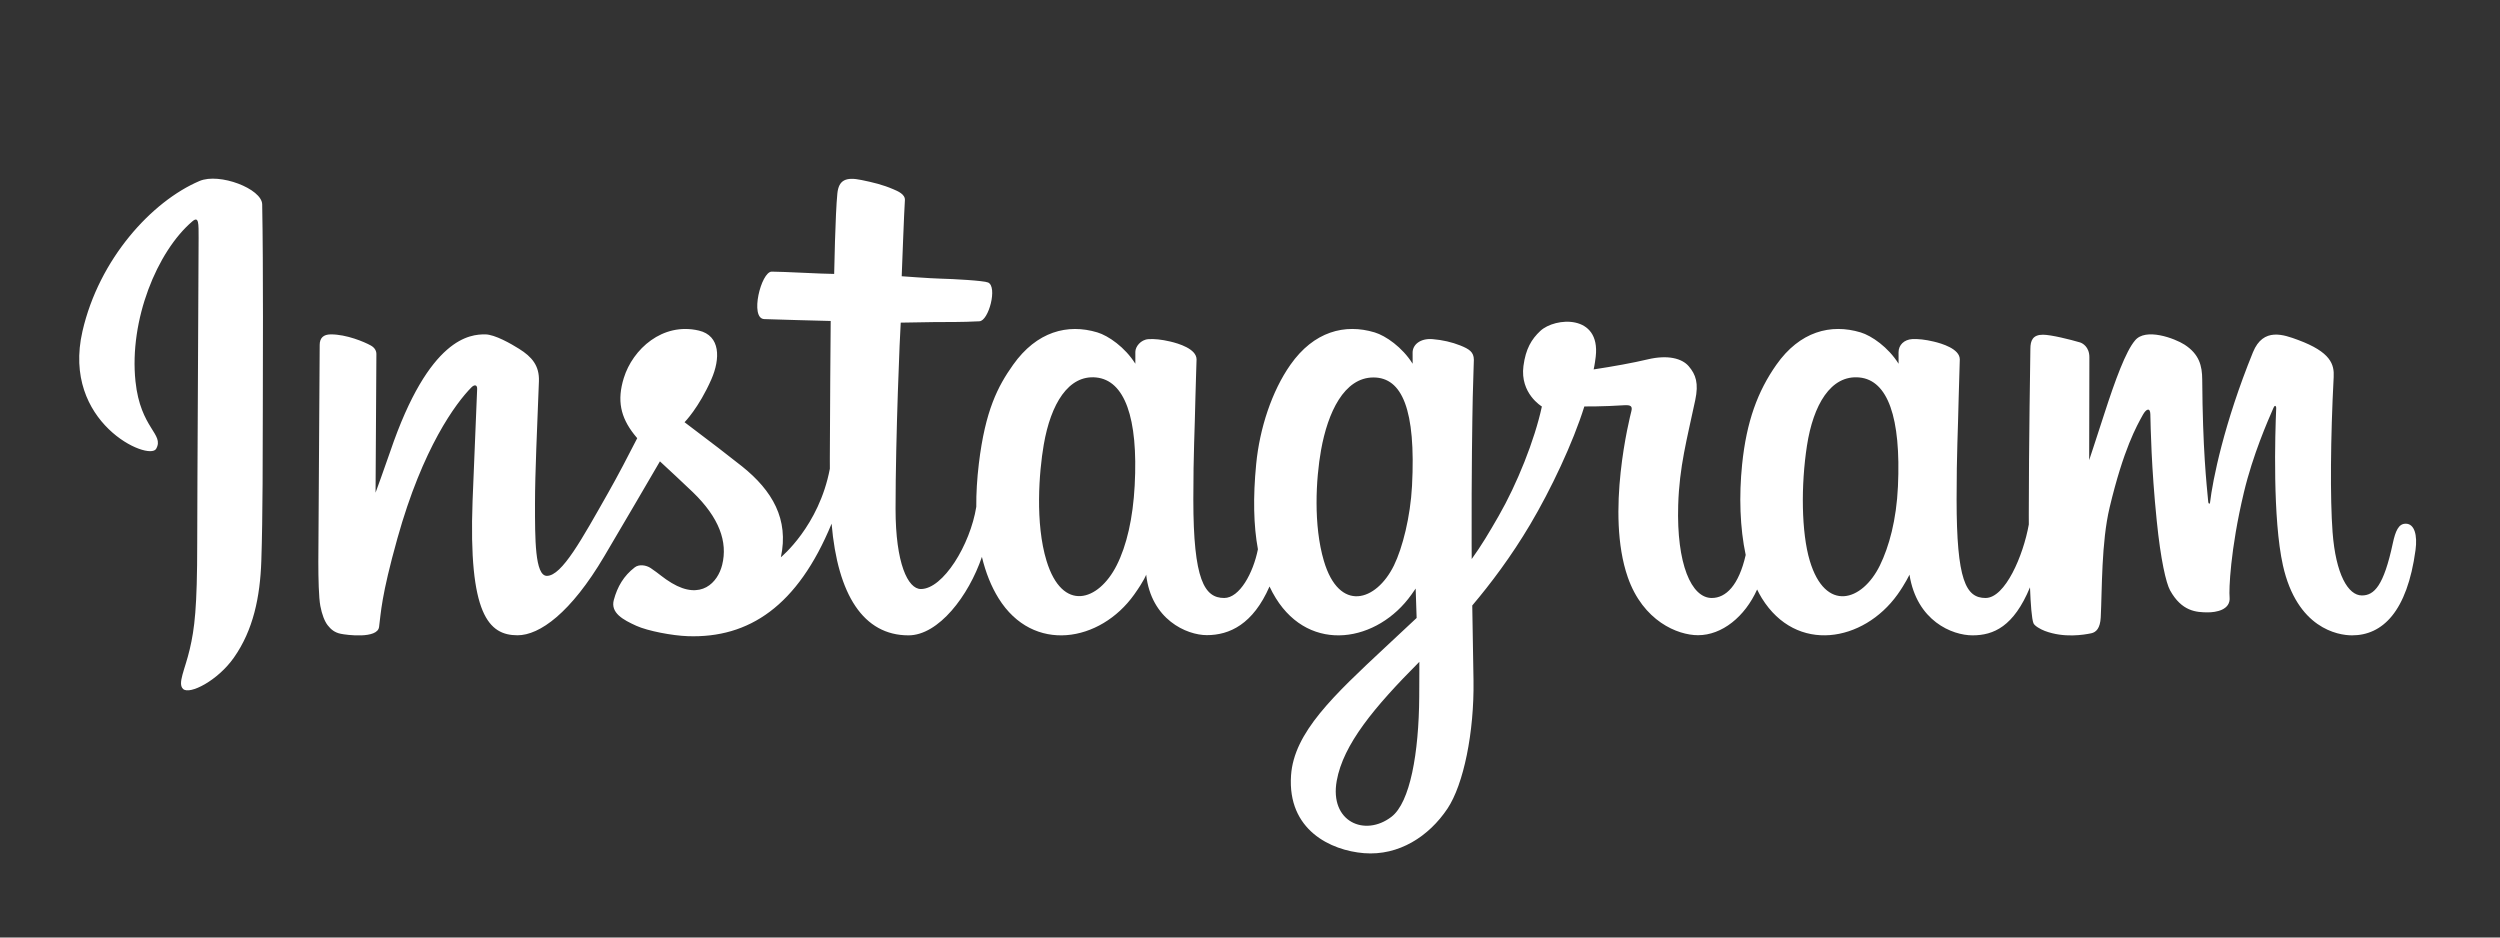 <svg width="72" height="27" viewBox="0 0 72 27" fill="none" xmlns="http://www.w3.org/2000/svg">
<rect x="0" y="0" width="72" height="27" fill="#333333" stroke="none"/>
<path d="M5.745 5.213C4.368 5.8 2.853 7.458 2.375 9.54C1.769 12.177 4.29 13.292 4.497 12.926C4.74 12.496 4.045 12.351 3.902 10.983C3.717 9.216 4.524 7.241 5.54 6.375C5.729 6.214 5.72 6.438 5.72 6.852C5.72 7.593 5.68 14.246 5.68 15.634C5.68 17.513 5.603 18.106 5.466 18.692C5.328 19.287 5.105 19.688 5.274 19.843C5.462 20.015 6.269 19.604 6.735 18.941C7.295 18.146 7.491 17.191 7.526 16.154C7.569 14.904 7.567 12.92 7.569 11.789C7.57 10.751 7.586 7.712 7.551 5.885C7.542 5.437 6.321 4.967 5.745 5.213M54.661 14.005C54.617 14.982 54.404 15.745 54.141 16.284C53.63 17.326 52.571 17.65 52.122 16.151C51.877 15.335 51.865 13.97 52.041 12.831C52.221 11.669 52.721 10.792 53.55 10.871C54.368 10.95 54.751 12.022 54.661 14.005ZM40.874 20.065C40.863 21.688 40.612 23.111 40.074 23.524C39.311 24.11 38.285 23.67 38.498 22.486C38.686 21.438 39.575 20.368 40.877 19.061C40.877 19.061 40.879 19.359 40.874 20.065ZM40.666 13.996C40.619 14.886 40.393 15.779 40.146 16.284C39.635 17.326 38.569 17.652 38.127 16.152C37.824 15.126 37.897 13.799 38.046 12.963C38.24 11.878 38.711 10.871 39.556 10.871C40.377 10.871 40.782 11.789 40.666 13.996ZM32.679 13.982C32.629 14.924 32.449 15.712 32.159 16.284C31.635 17.319 30.598 17.648 30.14 16.152C29.81 15.073 29.923 13.602 30.06 12.807C30.263 11.628 30.773 10.792 31.569 10.871C32.386 10.953 32.784 12.022 32.679 13.982ZM69.28 15.083C69.08 15.083 68.989 15.292 68.913 15.645C68.652 16.872 68.377 17.149 68.022 17.149C67.626 17.149 67.27 16.542 67.178 15.326C67.106 14.369 67.118 12.608 67.21 10.857C67.229 10.497 67.131 10.141 66.183 9.79C65.775 9.64 65.182 9.417 64.886 10.143C64.052 12.193 63.725 13.821 63.648 14.482C63.645 14.516 63.603 14.523 63.596 14.443C63.547 13.914 63.438 12.951 63.424 10.929C63.422 10.535 63.339 10.199 62.912 9.924C62.634 9.746 61.791 9.43 61.488 9.806C61.225 10.113 60.92 10.939 60.604 11.918C60.347 12.714 60.168 13.252 60.168 13.252C60.168 13.252 60.171 11.105 60.174 10.29C60.175 9.983 59.968 9.881 59.906 9.862C59.625 9.779 59.071 9.64 58.836 9.64C58.546 9.64 58.475 9.805 58.475 10.046C58.475 10.077 58.429 12.873 58.429 14.828C58.429 14.913 58.429 15.005 58.43 15.104C58.27 16.002 57.75 17.222 57.184 17.222C56.617 17.222 56.35 16.712 56.35 14.382C56.35 13.022 56.39 12.431 56.41 11.447C56.422 10.881 56.444 10.446 56.442 10.347C56.438 10.045 55.924 9.892 55.685 9.836C55.444 9.779 55.235 9.757 55.072 9.766C54.841 9.78 54.678 9.934 54.678 10.146C54.678 10.26 54.679 10.476 54.679 10.476C54.382 10 53.904 9.669 53.586 9.573C52.728 9.314 51.834 9.544 51.159 10.505C50.623 11.268 50.3 12.133 50.173 13.375C50.08 14.283 50.11 15.204 50.276 15.983C50.076 16.862 49.705 17.222 49.299 17.222C48.71 17.222 48.282 16.243 48.332 14.549C48.365 13.435 48.584 12.653 48.823 11.523C48.925 11.04 48.842 10.788 48.634 10.546C48.443 10.324 48.037 10.211 47.453 10.35C47.036 10.45 46.441 10.557 45.897 10.639C45.897 10.639 45.93 10.505 45.957 10.27C46.098 9.037 44.781 9.137 44.361 9.531C44.11 9.766 43.94 10.043 43.875 10.542C43.772 11.334 44.406 11.707 44.406 11.707C44.198 12.677 43.688 13.943 43.162 14.859C42.88 15.35 42.664 15.713 42.385 16.1C42.384 15.956 42.383 15.812 42.383 15.669C42.377 13.63 42.403 12.026 42.415 11.448C42.426 10.881 42.449 10.458 42.447 10.359C42.444 10.138 42.317 10.054 42.053 9.948C41.819 9.855 41.543 9.79 41.257 9.767C40.895 9.739 40.677 9.934 40.683 10.165C40.684 10.208 40.684 10.476 40.684 10.476C40.387 10 39.908 9.669 39.59 9.573C38.733 9.314 37.839 9.544 37.164 10.505C36.628 11.268 36.277 12.339 36.178 13.366C36.085 14.322 36.102 15.135 36.228 15.819C36.092 16.505 35.7 17.222 35.257 17.222C34.691 17.222 34.368 16.712 34.368 14.382C34.368 13.022 34.409 12.431 34.428 11.448C34.44 10.881 34.462 10.446 34.461 10.348C34.456 10.045 33.942 9.892 33.703 9.836C33.453 9.777 33.236 9.755 33.071 9.768C32.852 9.784 32.698 9.984 32.698 10.133V10.476C32.4 10 31.922 9.669 31.604 9.573C30.747 9.314 29.857 9.548 29.178 10.505C28.735 11.129 28.376 11.82 28.191 13.352C28.138 13.794 28.114 14.209 28.117 14.596C27.941 15.696 27.16 16.964 26.521 16.964C26.148 16.964 25.792 16.227 25.792 14.655C25.792 12.561 25.919 9.579 25.941 9.292C25.941 9.292 26.748 9.278 26.904 9.276C27.306 9.272 27.671 9.281 28.207 9.253C28.475 9.24 28.734 8.258 28.457 8.136C28.331 8.081 27.442 8.033 27.09 8.025C26.794 8.018 25.969 7.956 25.969 7.956C25.969 7.956 26.043 5.977 26.061 5.768C26.075 5.594 25.854 5.504 25.727 5.45C25.418 5.317 25.142 5.253 24.814 5.185C24.362 5.09 24.156 5.183 24.116 5.571C24.056 6.161 24.024 7.889 24.024 7.889C23.692 7.889 22.558 7.823 22.226 7.823C21.918 7.823 21.585 9.174 22.011 9.19C22.502 9.21 23.357 9.227 23.924 9.244C23.924 9.244 23.899 12.274 23.899 13.21C23.899 13.309 23.9 13.405 23.9 13.498C23.588 15.154 22.489 16.049 22.489 16.049C22.725 14.953 22.243 14.131 21.374 13.434C21.054 13.178 20.422 12.692 19.715 12.16C19.715 12.16 20.125 11.749 20.488 10.923C20.745 10.337 20.756 9.667 20.125 9.52C19.081 9.276 18.221 10.056 17.965 10.888C17.766 11.533 17.872 12.012 18.261 12.509C18.29 12.545 18.32 12.582 18.352 12.62C18.117 13.082 17.793 13.704 17.519 14.186C16.759 15.526 16.184 16.585 15.75 16.585C15.403 16.585 15.408 15.509 15.408 14.502C15.408 13.634 15.47 12.329 15.521 10.978C15.537 10.531 15.318 10.276 14.95 10.046C14.726 9.905 14.249 9.63 13.973 9.63C13.559 9.63 12.365 9.687 11.237 13.008C11.095 13.427 10.816 14.189 10.816 14.189L10.84 10.196C10.84 10.102 10.791 10.012 10.679 9.95C10.489 9.845 9.981 9.63 9.53 9.63C9.315 9.63 9.207 9.732 9.207 9.935L9.168 16.182C9.168 16.657 9.18 17.211 9.226 17.453C9.272 17.695 9.347 17.893 9.439 18.01C9.531 18.127 9.637 18.217 9.813 18.253C9.976 18.288 10.871 18.405 10.917 18.057C10.973 17.64 10.975 17.189 11.445 15.506C12.176 12.887 13.13 11.609 13.578 11.155C13.656 11.076 13.746 11.071 13.742 11.201C13.723 11.775 13.655 13.21 13.61 14.429C13.489 17.691 14.072 18.296 14.905 18.296C15.542 18.296 16.441 17.651 17.404 16.019C18.005 15.002 18.588 14.005 19.006 13.287C19.299 13.562 19.626 13.858 19.953 14.174C20.714 14.909 20.964 15.607 20.798 16.27C20.672 16.776 20.194 17.298 19.345 16.791C19.097 16.643 18.991 16.529 18.742 16.362C18.608 16.272 18.404 16.245 18.282 16.339C17.964 16.583 17.782 16.894 17.678 17.278C17.577 17.652 17.945 17.85 18.326 18.023C18.655 18.172 19.361 18.307 19.811 18.322C21.566 18.382 22.971 17.46 23.95 15.082C24.125 17.136 24.87 18.298 26.165 18.298C27.031 18.298 27.899 17.159 28.279 16.038C28.388 16.495 28.549 16.892 28.757 17.228C29.755 18.837 31.691 18.491 32.664 17.124C32.964 16.702 33.01 16.55 33.01 16.55C33.152 17.841 34.173 18.292 34.757 18.292C35.412 18.292 36.088 17.977 36.562 16.891C36.617 17.009 36.678 17.121 36.744 17.228C37.742 18.837 39.678 18.491 40.65 17.124C40.696 17.06 40.736 17.002 40.771 16.95L40.799 17.797C40.799 17.797 40.244 18.316 39.904 18.633C38.405 20.033 37.266 21.095 37.182 22.331C37.074 23.908 38.33 24.494 39.281 24.571C40.29 24.652 41.154 24.085 41.686 23.29C42.153 22.591 42.459 21.087 42.437 19.601C42.428 19.006 42.413 18.249 42.401 17.438C42.928 16.815 43.522 16.028 44.068 15.107C44.664 14.103 45.302 12.755 45.629 11.706C45.629 11.706 46.183 11.711 46.775 11.671C46.964 11.659 47.019 11.698 46.984 11.839C46.941 12.01 46.236 14.779 46.88 16.624C47.32 17.887 48.314 18.294 48.903 18.294C49.592 18.294 50.252 17.764 50.605 16.977C50.648 17.064 50.692 17.149 50.741 17.228C51.739 18.837 53.668 18.488 54.647 17.124C54.868 16.816 54.993 16.55 54.993 16.55C55.204 17.886 56.224 18.298 56.808 18.298C57.417 18.298 57.995 18.044 58.464 16.915C58.483 17.412 58.514 17.819 58.563 17.947C58.593 18.025 58.765 18.123 58.891 18.171C59.448 18.381 60.016 18.282 60.226 18.239C60.372 18.209 60.485 18.09 60.501 17.783C60.542 16.977 60.517 15.623 60.757 14.616C61.16 12.927 61.535 12.272 61.714 11.948C61.814 11.766 61.926 11.736 61.93 11.928C61.939 12.318 61.958 13.46 62.114 14.996C62.228 16.125 62.382 16.792 62.499 17.004C62.835 17.608 63.25 17.636 63.588 17.636C63.803 17.636 64.252 17.576 64.212 17.191C64.192 17.004 64.227 15.846 64.624 14.182C64.883 13.095 65.316 12.114 65.472 11.755C65.529 11.622 65.556 11.727 65.555 11.747C65.522 12.495 65.449 14.943 65.748 16.282C66.154 18.095 67.329 18.298 67.738 18.298C68.612 18.298 69.326 17.622 69.567 15.842C69.625 15.413 69.539 15.082 69.282 15.082" fill="white"/>
</svg>
